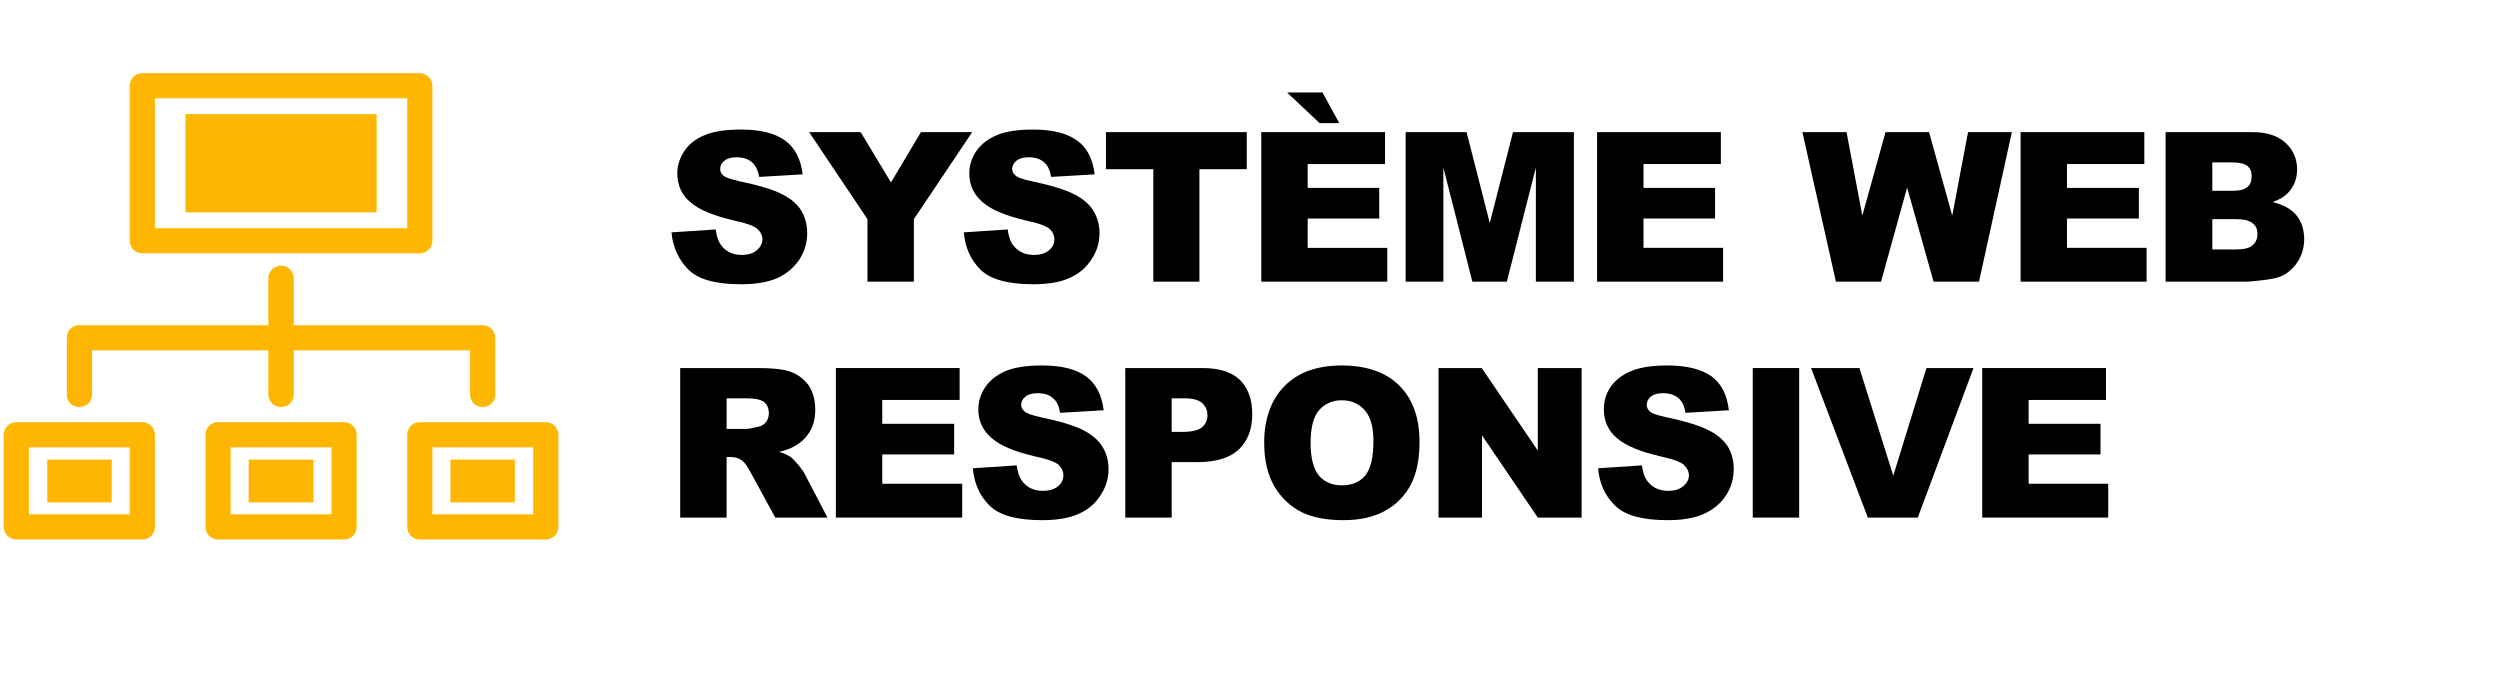 <?xml version="1.0" encoding="UTF-8"?>
<!DOCTYPE svg PUBLIC "-//W3C//DTD SVG 1.1//EN" "http://www.w3.org/Graphics/SVG/1.1/DTD/svg11.dtd">
<!-- Creator: CorelDRAW 2018 (64-Bit) -->
<svg xmlns="http://www.w3.org/2000/svg" xml:space="preserve" width="168px" height="46px" version="1.1" shape-rendering="geometricPrecision" text-rendering="geometricPrecision" image-rendering="optimizeQuality" fill-rule="evenodd" clip-rule="evenodd"
viewBox="0 0 77.34 21.24"
 xmlns:xlink="http://www.w3.org/1999/xlink">
 <g id="Layer_x0020_1">
  <g id="_1710252272">
   <path fill="#FFB600" fill-rule="nonzero" d="M4.27 2.27c-0.21,0.02 -0.36,0.19 -0.36,0.39l0 4.81c0,0.22 0.18,0.39 0.39,0.39l8.61 0c0.21,0 0.39,-0.17 0.39,-0.39l0 -4.81c0,-0.21 -0.18,-0.39 -0.39,-0.39l-8.61 0c-0.01,0 -0.02,0 -0.03,0zm0.42 0.78l0 0 7.83 0 0 4.03 -7.83 0 0 -4.03zm3.87 5.2l0 0c-0.2,0.02 -0.35,0.19 -0.35,0.39l0 1.45 -5.86 0c-0.02,0 -0.03,0 -0.04,0 -0.2,0.02 -0.36,0.19 -0.35,0.39l0 1.76c-0.01,0.1 0.03,0.2 0.11,0.28 0.07,0.07 0.17,0.11 0.28,0.11 0.1,0 0.2,-0.04 0.28,-0.11 0.07,-0.08 0.11,-0.18 0.11,-0.28l0 -1.37 5.47 0 0 1.37c0,0.1 0.04,0.2 0.12,0.28 0.07,0.07 0.17,0.11 0.27,0.11 0.11,0 0.21,-0.04 0.28,-0.11 0.08,-0.08 0.12,-0.18 0.12,-0.28l0 -1.37 5.47 0 0 1.37c0,0.1 0.04,0.2 0.11,0.28 0.08,0.07 0.18,0.11 0.28,0.11 0.11,0 0.21,-0.04 0.28,-0.11 0.07,-0.08 0.12,-0.18 0.11,-0.28l0 -1.76c0,-0.21 -0.17,-0.39 -0.39,-0.39l-5.86 0 0 -1.45c0,-0.11 -0.05,-0.22 -0.13,-0.29 -0.08,-0.08 -0.2,-0.12 -0.31,-0.1l0 0zm-8.17 4.85l0 0c-0.21,0 -0.39,0.17 -0.39,0.39l0 2.86c0,0.22 0.18,0.39 0.39,0.39l3.91 0c0.22,0 0.39,-0.17 0.39,-0.39l0 -2.86c0,-0.22 -0.17,-0.39 -0.39,-0.39l-3.91 0zm6.26 0l0 0c-0.22,0 -0.39,0.17 -0.39,0.39l0 2.86c0,0.22 0.17,0.39 0.39,0.39l3.91 0c0.22,0 0.39,-0.17 0.39,-0.39l0 -2.86c0,-0.22 -0.17,-0.39 -0.39,-0.39l-3.91 0zm6.26 0l0 0c-0.22,0 -0.39,0.17 -0.39,0.39l0 2.86c0,0.22 0.17,0.39 0.39,0.39l3.91 0c0.21,0 0.39,-0.17 0.39,-0.39l0 -2.86c0,-0.22 -0.18,-0.39 -0.39,-0.39l-3.91 0zm-12.13 0.78l0 0 3.13 0 0 2.08 -3.13 0 0 -2.08zm6.26 0l0 0 3.13 0 0 2.08 -3.13 0 0 -2.08zm6.26 0l0 0 3.13 0 0 2.08 -3.13 0 0 -2.08z"/>
   <polygon fill="#FFB600" fill-rule="nonzero" points="1.35,14.26 3.35,14.26 3.35,15.59 1.35,15.59 "/>
   <polygon fill="#FFB600" fill-rule="nonzero" points="7.6,14.26 9.61,14.26 9.61,15.59 7.6,15.59 "/>
   <polygon fill="#FFB600" fill-rule="nonzero" points="13.86,14.26 15.86,14.26 15.86,15.59 13.86,15.59 "/>
   <polygon fill="#FFB600" fill-rule="nonzero" points="5.64,3.54 11.57,3.54 11.57,6.59 5.64,6.59 "/>
  </g>
  <rect fill="none" width="77.34" height="21.24"/>
  <path fill="black" fill-rule="nonzero" d="M20.72 7.21l1.37 -0.09c0.03,0.22 0.09,0.39 0.18,0.5 0.14,0.19 0.36,0.29 0.63,0.29 0.2,0 0.36,-0.05 0.47,-0.15 0.11,-0.09 0.17,-0.21 0.17,-0.33 0,-0.12 -0.05,-0.23 -0.16,-0.33 -0.1,-0.09 -0.35,-0.18 -0.73,-0.26 -0.63,-0.15 -1.08,-0.33 -1.35,-0.57 -0.27,-0.23 -0.4,-0.53 -0.4,-0.89 0,-0.24 0.07,-0.47 0.21,-0.68 0.13,-0.21 0.34,-0.38 0.62,-0.5 0.28,-0.12 0.66,-0.18 1.14,-0.18 0.6,0 1.05,0.11 1.36,0.33 0.31,0.22 0.5,0.57 0.56,1.06l-1.35 0.08c-0.04,-0.22 -0.12,-0.37 -0.23,-0.46 -0.12,-0.1 -0.27,-0.15 -0.48,-0.15 -0.16,0 -0.29,0.04 -0.37,0.11 -0.09,0.07 -0.13,0.15 -0.13,0.26 0,0.07 0.03,0.14 0.1,0.2 0.07,0.06 0.23,0.11 0.48,0.17 0.63,0.13 1.08,0.27 1.35,0.41 0.27,0.14 0.47,0.31 0.59,0.51 0.12,0.21 0.18,0.44 0.18,0.69 0,0.3 -0.08,0.57 -0.24,0.82 -0.17,0.25 -0.4,0.45 -0.69,0.58 -0.3,0.13 -0.67,0.19 -1.12,0.19 -0.79,0 -1.34,-0.15 -1.64,-0.46 -0.3,-0.3 -0.48,-0.69 -0.52,-1.15z"/>
  <polygon id="1" fill="black" fill-rule="nonzero" points="24.99,4.1 26.59,4.1 27.53,5.66 28.46,4.1 30.05,4.1 28.24,6.8 28.24,8.74 26.8,8.74 26.8,6.8 "/>
  <path id="2" fill="black" fill-rule="nonzero" d="M29.79 7.21l1.36 -0.09c0.03,0.22 0.09,0.39 0.18,0.5 0.15,0.19 0.36,0.29 0.64,0.29 0.2,0 0.36,-0.05 0.47,-0.15 0.11,-0.09 0.16,-0.21 0.16,-0.33 0,-0.12 -0.05,-0.23 -0.15,-0.33 -0.11,-0.09 -0.35,-0.18 -0.74,-0.26 -0.63,-0.15 -1.07,-0.33 -1.34,-0.57 -0.27,-0.23 -0.41,-0.53 -0.41,-0.89 0,-0.24 0.07,-0.47 0.21,-0.68 0.14,-0.21 0.35,-0.38 0.63,-0.5 0.27,-0.12 0.65,-0.18 1.14,-0.18 0.59,0 1.04,0.11 1.35,0.33 0.32,0.22 0.5,0.57 0.56,1.06l-1.35 0.08c-0.04,-0.22 -0.11,-0.37 -0.23,-0.46 -0.11,-0.1 -0.27,-0.15 -0.47,-0.15 -0.17,0 -0.3,0.04 -0.38,0.11 -0.08,0.07 -0.13,0.15 -0.13,0.26 0,0.07 0.04,0.14 0.11,0.2 0.06,0.06 0.22,0.11 0.48,0.17 0.62,0.13 1.07,0.27 1.34,0.41 0.27,0.14 0.47,0.31 0.59,0.51 0.13,0.21 0.19,0.44 0.19,0.69 0,0.3 -0.08,0.57 -0.25,0.82 -0.16,0.25 -0.39,0.45 -0.69,0.58 -0.29,0.13 -0.67,0.19 -1.12,0.19 -0.78,0 -1.33,-0.15 -1.64,-0.46 -0.3,-0.3 -0.47,-0.69 -0.51,-1.15z"/>
  <polygon id="3" fill="black" fill-rule="nonzero" points="34.2,4.1 38.57,4.1 38.57,5.25 37.1,5.25 37.1,8.74 35.67,8.74 35.67,5.25 34.2,5.25 "/>
  <path id="4" fill="black" fill-rule="nonzero" d="M39.02 4.1l3.84 0 0 0.99 -2.4 0 0 0.74 2.22 0 0 0.95 -2.22 0 0 0.91 2.47 0 0 1.05 -3.91 0 0 -4.64zm0.8 -1.23l1.1 0 0.52 0.95 -0.61 0 -1.01 -0.95z"/>
  <polygon id="5" fill="black" fill-rule="nonzero" points="43.5,4.1 45.39,4.1 46.11,6.92 46.83,4.1 48.72,4.1 48.72,8.74 47.54,8.74 47.54,5.2 46.64,8.74 45.57,8.74 44.67,5.2 44.67,8.74 43.5,8.74 "/>
  <polygon id="6" fill="black" fill-rule="nonzero" points="49.44,4.1 53.28,4.1 53.28,5.09 50.88,5.09 50.88,5.83 53.1,5.83 53.1,6.78 50.88,6.78 50.88,7.69 53.35,7.69 53.35,8.74 49.44,8.74 "/>
  <polygon id="7" fill="black" fill-rule="nonzero" points="55.81,4.1 57.18,4.1 57.67,6.69 58.39,4.1 59.74,4.1 60.46,6.69 60.95,4.1 62.31,4.1 61.29,8.74 59.88,8.74 59.06,5.82 58.25,8.74 56.85,8.74 "/>
  <polygon id="8" fill="black" fill-rule="nonzero" points="62.58,4.1 66.42,4.1 66.42,5.09 64.02,5.09 64.02,5.83 66.25,5.83 66.25,6.78 64.02,6.78 64.02,7.69 66.49,7.69 66.49,8.74 62.58,8.74 "/>
  <path id="9" fill="black" fill-rule="nonzero" d="M67.08 4.1l2.69 0c0.45,0 0.79,0.11 1.03,0.33 0.24,0.22 0.36,0.5 0.36,0.82 0,0.28 -0.08,0.51 -0.26,0.71 -0.11,0.13 -0.28,0.23 -0.5,0.31 0.34,0.08 0.58,0.22 0.74,0.41 0.16,0.2 0.24,0.45 0.24,0.74 0,0.24 -0.06,0.46 -0.17,0.65 -0.11,0.19 -0.27,0.35 -0.46,0.46 -0.12,0.07 -0.3,0.12 -0.55,0.15 -0.32,0.04 -0.54,0.06 -0.64,0.06l-2.48 0 0 -4.64zm1.45 1.82l0.62 0c0.23,0 0.38,-0.04 0.47,-0.12 0.09,-0.07 0.13,-0.18 0.13,-0.33 0,-0.14 -0.04,-0.24 -0.13,-0.32 -0.09,-0.07 -0.24,-0.11 -0.46,-0.11l-0.63 0 0 0.88zm0 1.82l0.73 0c0.25,0 0.42,-0.04 0.52,-0.13 0.1,-0.09 0.15,-0.2 0.15,-0.35 0,-0.14 -0.04,-0.25 -0.15,-0.33 -0.1,-0.09 -0.27,-0.13 -0.52,-0.13l-0.73 0 0 0.94z"/>
  <path id="10" fill="black" fill-rule="nonzero" d="M20.99 16.06l0 -4.64 2.39 0c0.45,0 0.78,0.03 1.02,0.11 0.23,0.08 0.42,0.22 0.57,0.42 0.14,0.21 0.21,0.46 0.21,0.76 0,0.26 -0.05,0.48 -0.16,0.67 -0.11,0.18 -0.26,0.34 -0.46,0.45 -0.12,0.08 -0.29,0.14 -0.5,0.19 0.17,0.05 0.29,0.11 0.37,0.17 0.05,0.04 0.13,0.12 0.23,0.24 0.1,0.13 0.17,0.22 0.2,0.29l0.7 1.34 -1.62 0 -0.77 -1.41c-0.1,-0.19 -0.19,-0.31 -0.26,-0.36 -0.1,-0.07 -0.22,-0.11 -0.35,-0.11l-0.13 0 0 1.88 -1.44 0zm1.44 -2.75l0.61 0c0.06,0 0.19,-0.03 0.38,-0.07 0.09,-0.02 0.17,-0.07 0.23,-0.14 0.06,-0.08 0.09,-0.17 0.09,-0.27 0,-0.16 -0.05,-0.27 -0.14,-0.35 -0.1,-0.08 -0.28,-0.12 -0.54,-0.12l-0.63 0 0 0.95z"/>
  <polygon id="11" fill="black" fill-rule="nonzero" points="25.82,11.42 29.66,11.42 29.66,12.41 27.26,12.41 27.26,13.15 29.49,13.15 29.49,14.1 27.26,14.1 27.26,15.01 29.74,15.01 29.74,16.06 25.82,16.06 "/>
  <path id="12" fill="black" fill-rule="nonzero" d="M30.07 14.53l1.36 -0.09c0.03,0.22 0.09,0.39 0.18,0.5 0.15,0.19 0.36,0.29 0.63,0.29 0.21,0 0.37,-0.05 0.48,-0.15 0.11,-0.09 0.16,-0.21 0.16,-0.33 0,-0.12 -0.05,-0.23 -0.15,-0.33 -0.11,-0.09 -0.35,-0.18 -0.74,-0.26 -0.63,-0.15 -1.07,-0.33 -1.34,-0.57 -0.27,-0.23 -0.41,-0.53 -0.41,-0.89 0,-0.24 0.07,-0.47 0.21,-0.68 0.14,-0.21 0.35,-0.38 0.62,-0.5 0.28,-0.12 0.66,-0.18 1.15,-0.18 0.59,0 1.04,0.11 1.35,0.33 0.31,0.22 0.5,0.57 0.56,1.06l-1.35 0.08c-0.04,-0.22 -0.11,-0.37 -0.23,-0.46 -0.11,-0.1 -0.27,-0.15 -0.47,-0.15 -0.17,0 -0.3,0.04 -0.38,0.11 -0.09,0.07 -0.13,0.16 -0.13,0.26 0,0.07 0.04,0.14 0.11,0.2 0.06,0.06 0.22,0.11 0.47,0.17 0.63,0.13 1.08,0.27 1.35,0.41 0.27,0.14 0.47,0.31 0.59,0.51 0.13,0.21 0.19,0.44 0.19,0.69 0,0.3 -0.08,0.57 -0.25,0.82 -0.16,0.26 -0.39,0.45 -0.69,0.58 -0.29,0.13 -0.67,0.19 -1.12,0.19 -0.79,0 -1.33,-0.15 -1.64,-0.46 -0.3,-0.3 -0.47,-0.69 -0.51,-1.15z"/>
  <path id="13" fill="black" fill-rule="nonzero" d="M34.8 11.42l2.39 0c0.52,0 0.91,0.12 1.17,0.37 0.25,0.25 0.38,0.6 0.38,1.06 0,0.47 -0.14,0.83 -0.42,1.1 -0.28,0.26 -0.71,0.39 -1.29,0.39l-0.79 0 0 1.72 -1.44 0 0 -4.64zm1.44 1.98l0.35 0c0.28,0 0.48,-0.05 0.59,-0.14 0.11,-0.1 0.17,-0.22 0.17,-0.37 0,-0.15 -0.05,-0.27 -0.15,-0.37 -0.1,-0.1 -0.28,-0.16 -0.55,-0.16l-0.41 0 0 1.04z"/>
  <path id="14" fill="black" fill-rule="nonzero" d="M39.11 13.74c0,-0.75 0.22,-1.35 0.64,-1.77 0.42,-0.42 1.01,-0.63 1.76,-0.63 0.78,0 1.37,0.21 1.79,0.62 0.42,0.42 0.63,1 0.63,1.75 0,0.54 -0.09,0.98 -0.27,1.33 -0.19,0.35 -0.45,0.62 -0.8,0.81 -0.34,0.19 -0.77,0.29 -1.29,0.29 -0.52,0 -0.96,-0.08 -1.3,-0.25 -0.34,-0.17 -0.62,-0.43 -0.84,-0.79 -0.21,-0.36 -0.32,-0.81 -0.32,-1.36zm1.44 0.01c0,0.46 0.09,0.8 0.26,1.01 0.18,0.2 0.41,0.3 0.71,0.3 0.31,0 0.55,-0.1 0.72,-0.3 0.17,-0.2 0.26,-0.56 0.26,-1.08 0,-0.43 -0.09,-0.75 -0.27,-0.95 -0.18,-0.21 -0.42,-0.31 -0.72,-0.31 -0.29,0 -0.52,0.11 -0.7,0.31 -0.17,0.2 -0.26,0.54 -0.26,1.02z"/>
  <polygon id="15" fill="black" fill-rule="nonzero" points="44.52,11.42 45.86,11.42 47.6,13.98 47.6,11.42 48.96,11.42 48.96,16.06 47.6,16.06 45.87,13.51 45.87,16.06 44.52,16.06 "/>
  <path id="16" fill="black" fill-rule="nonzero" d="M49.47 14.53l1.36 -0.09c0.03,0.22 0.09,0.39 0.18,0.5 0.15,0.19 0.36,0.29 0.64,0.29 0.2,0 0.36,-0.05 0.47,-0.15 0.11,-0.09 0.17,-0.21 0.17,-0.33 0,-0.12 -0.06,-0.23 -0.16,-0.33 -0.11,-0.09 -0.35,-0.18 -0.73,-0.26 -0.63,-0.15 -1.08,-0.33 -1.35,-0.57 -0.27,-0.23 -0.4,-0.53 -0.4,-0.89 0,-0.24 0.06,-0.47 0.2,-0.68 0.14,-0.21 0.35,-0.38 0.63,-0.5 0.28,-0.12 0.66,-0.18 1.14,-0.18 0.59,0 1.04,0.11 1.36,0.33 0.31,0.22 0.49,0.57 0.55,1.06l-1.35 0.08c-0.03,-0.22 -0.11,-0.37 -0.22,-0.46 -0.12,-0.1 -0.28,-0.15 -0.48,-0.15 -0.17,0 -0.29,0.04 -0.38,0.11 -0.08,0.07 -0.12,0.16 -0.12,0.26 0,0.07 0.03,0.14 0.1,0.2 0.06,0.06 0.22,0.11 0.48,0.17 0.62,0.13 1.07,0.27 1.34,0.41 0.28,0.14 0.47,0.31 0.6,0.51 0.12,0.21 0.18,0.44 0.18,0.69 0,0.3 -0.08,0.57 -0.24,0.82 -0.17,0.26 -0.4,0.45 -0.7,0.58 -0.29,0.13 -0.66,0.19 -1.11,0.19 -0.79,0 -1.34,-0.15 -1.64,-0.46 -0.31,-0.3 -0.48,-0.69 -0.52,-1.15z"/>
  <polygon id="17" fill="black" fill-rule="nonzero" points="54.27,11.42 55.71,11.42 55.71,16.06 54.27,16.06 "/>
  <polygon id="18" fill="black" fill-rule="nonzero" points="56.08,11.42 57.58,11.42 58.63,14.76 59.66,11.42 61.12,11.42 59.39,16.06 57.84,16.06 "/>
  <polygon id="19" fill="black" fill-rule="nonzero" points="61.39,11.42 65.23,11.42 65.23,12.41 62.83,12.41 62.83,13.15 65.06,13.15 65.06,14.1 62.83,14.1 62.83,15.01 65.3,15.01 65.3,16.06 61.39,16.06 "/>
 </g>
</svg>
